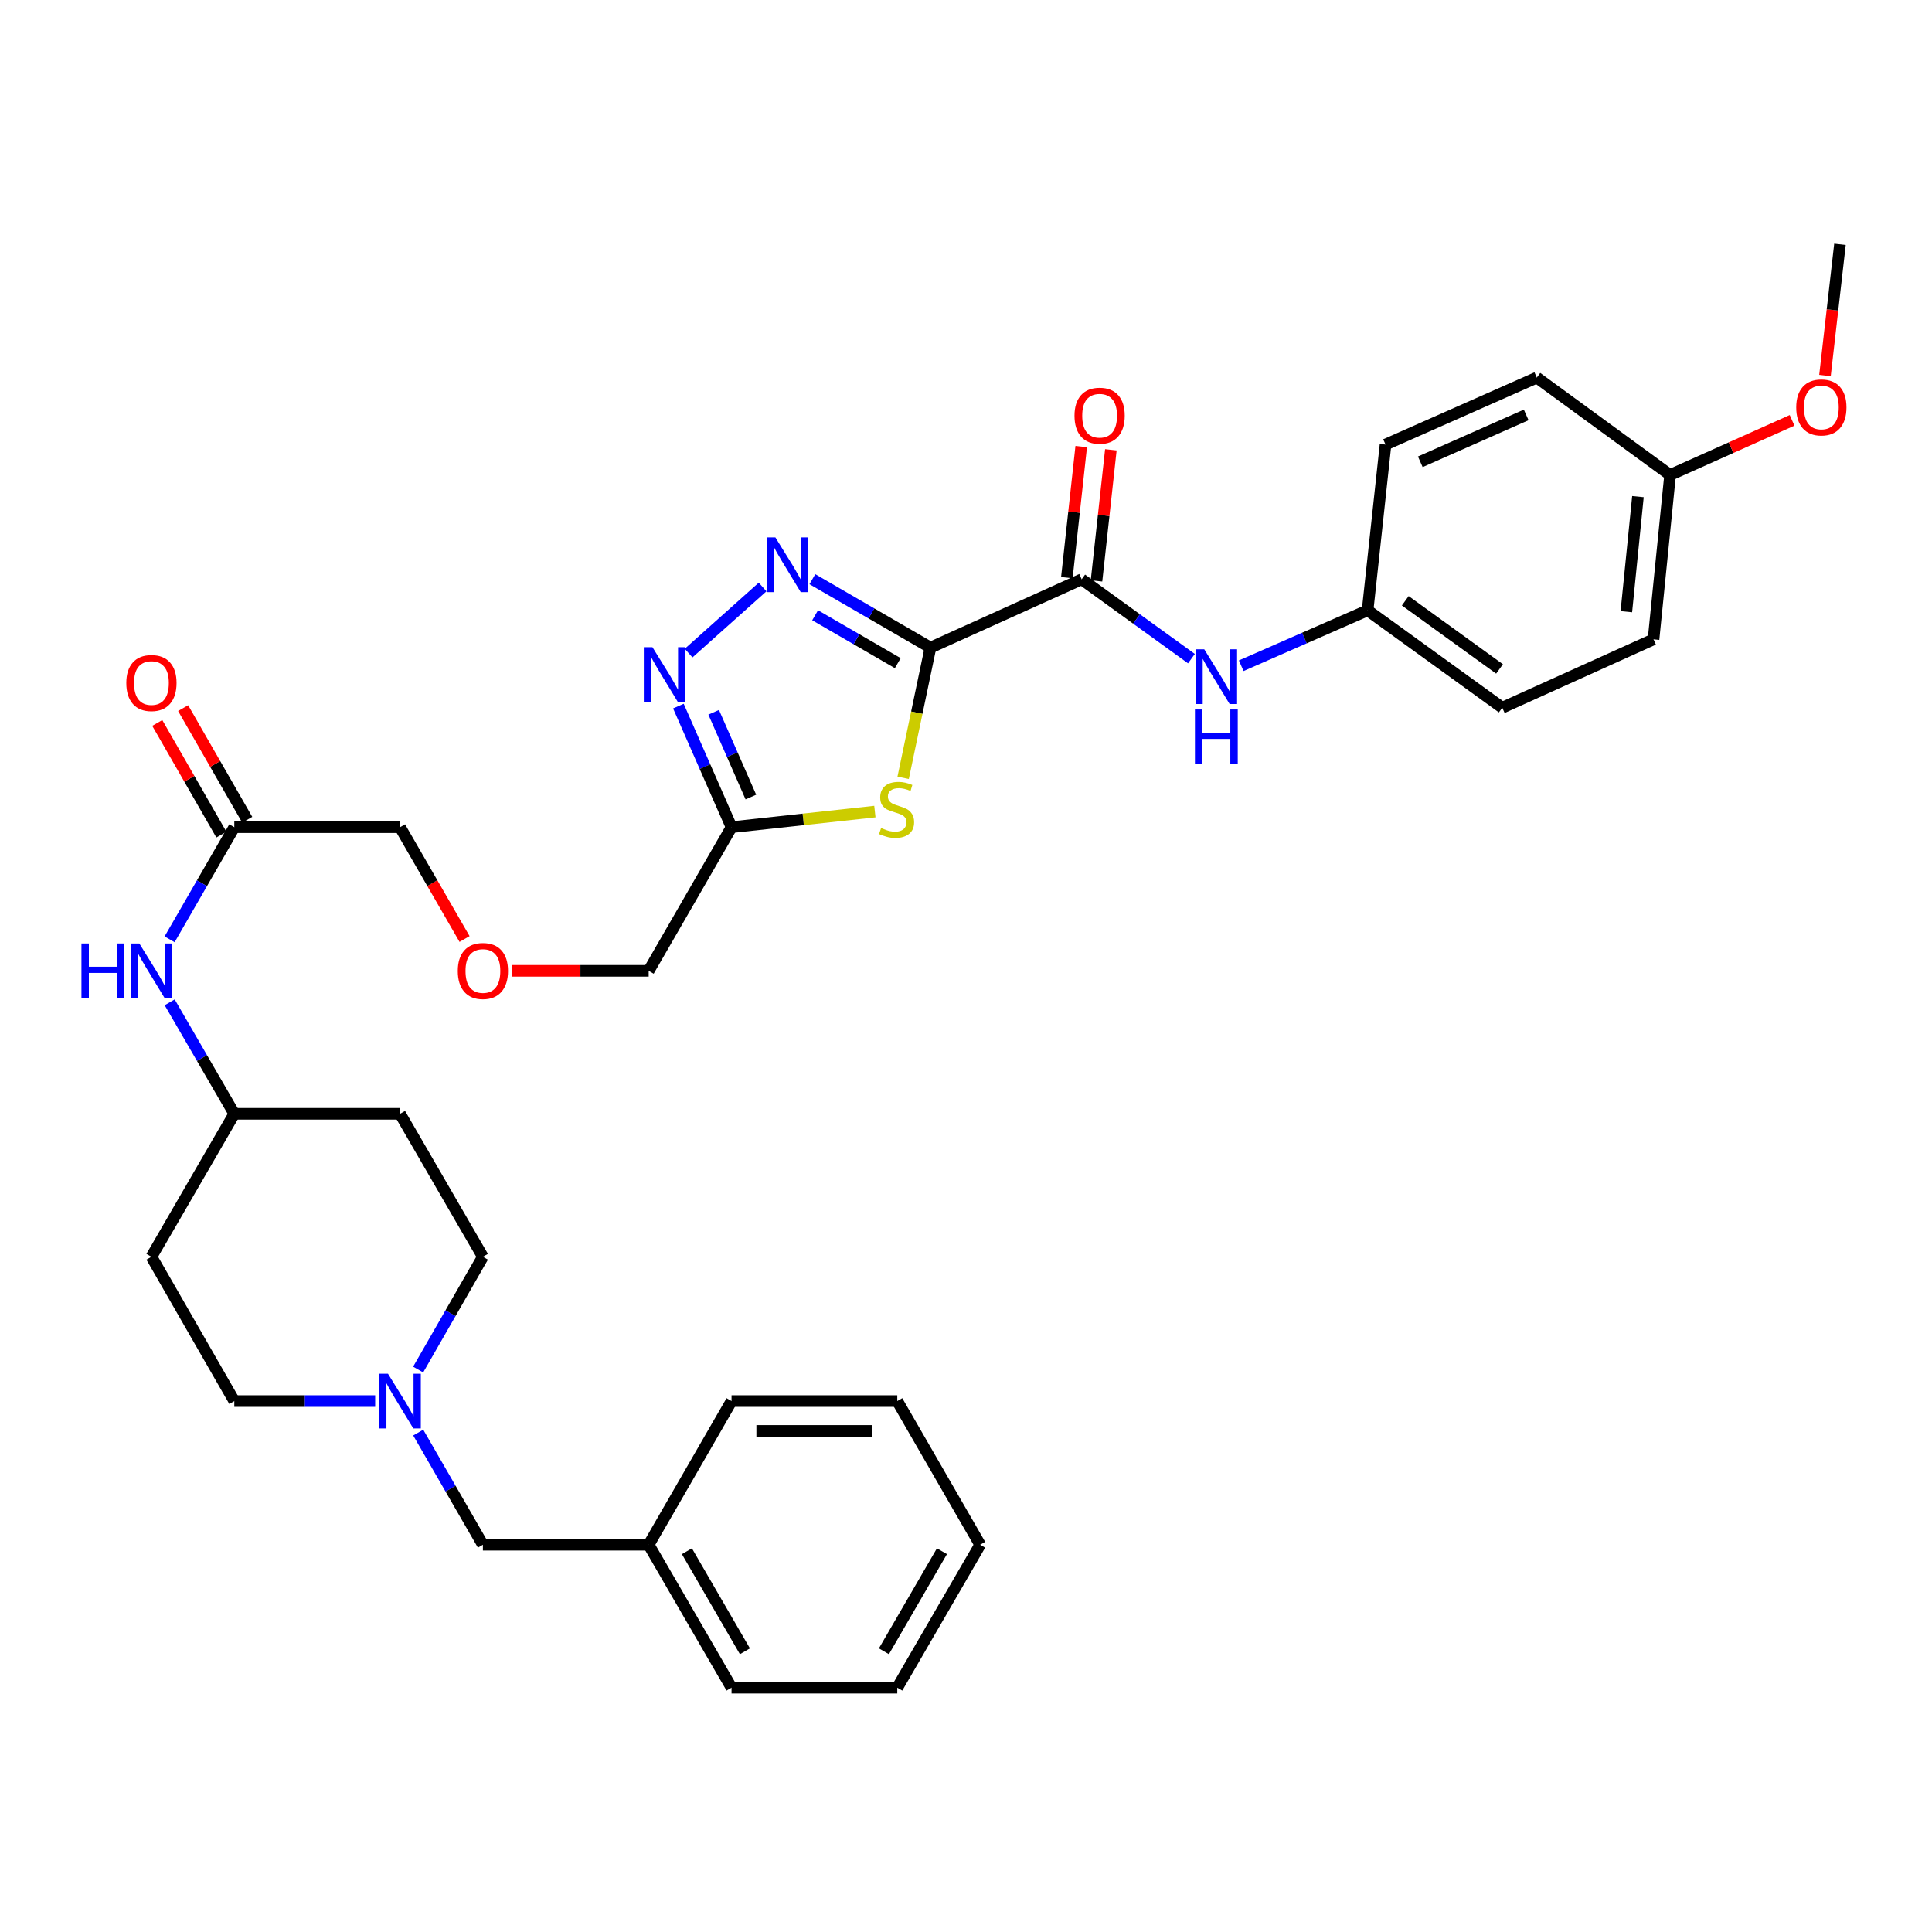 <?xml version='1.0' encoding='iso-8859-1'?>
<svg version='1.1' baseProfile='full'
              xmlns='http://www.w3.org/2000/svg'
                      xmlns:rdkit='http://www.rdkit.org/xml'
                      xmlns:xlink='http://www.w3.org/1999/xlink'
                  xml:space='preserve'
width='1000px' height='1000px' viewBox='0 0 1000 1000'>
<!-- END OF HEADER -->
<rect style='opacity:1.0;fill:#FFFFFF;stroke:none' width='1000' height='1000' x='0' y='0'> </rect>
<path class='bond-0' d='M 481.598,335.209 L 451.039,317.497' style='fill:none;fill-rule:evenodd;stroke:#000000;stroke-width:6px;stroke-linecap:butt;stroke-linejoin:miter;stroke-opacity:1' />
<path class='bond-0' d='M 451.039,317.497 L 420.479,299.784' style='fill:none;fill-rule:evenodd;stroke:#0000FF;stroke-width:6px;stroke-linecap:butt;stroke-linejoin:miter;stroke-opacity:1' />
<path class='bond-0' d='M 464.691,343.248 L 443.299,330.85' style='fill:none;fill-rule:evenodd;stroke:#000000;stroke-width:6px;stroke-linecap:butt;stroke-linejoin:miter;stroke-opacity:1' />
<path class='bond-0' d='M 443.299,330.85 L 421.907,318.451' style='fill:none;fill-rule:evenodd;stroke:#0000FF;stroke-width:6px;stroke-linecap:butt;stroke-linejoin:miter;stroke-opacity:1' />
<path class='bond-1' d='M 481.598,335.209 L 474.535,368.902' style='fill:none;fill-rule:evenodd;stroke:#000000;stroke-width:6px;stroke-linecap:butt;stroke-linejoin:miter;stroke-opacity:1' />
<path class='bond-1' d='M 474.535,368.902 L 467.471,402.595' style='fill:none;fill-rule:evenodd;stroke:#CCCC00;stroke-width:6px;stroke-linecap:butt;stroke-linejoin:miter;stroke-opacity:1' />
<path class='bond-3' d='M 481.598,335.209 L 559.873,299.831' style='fill:none;fill-rule:evenodd;stroke:#000000;stroke-width:6px;stroke-linecap:butt;stroke-linejoin:miter;stroke-opacity:1' />
<path class='bond-2' d='M 394.728,303.82 L 356.42,338.044' style='fill:none;fill-rule:evenodd;stroke:#0000FF;stroke-width:6px;stroke-linecap:butt;stroke-linejoin:miter;stroke-opacity:1' />
<path class='bond-4' d='M 452.835,420.075 L 415.74,424.115' style='fill:none;fill-rule:evenodd;stroke:#CCCC00;stroke-width:6px;stroke-linecap:butt;stroke-linejoin:miter;stroke-opacity:1' />
<path class='bond-4' d='M 415.74,424.115 L 378.645,428.155' style='fill:none;fill-rule:evenodd;stroke:#000000;stroke-width:6px;stroke-linecap:butt;stroke-linejoin:miter;stroke-opacity:1' />
<path class='bond-34' d='M 351.139,365.476 L 364.892,396.816' style='fill:none;fill-rule:evenodd;stroke:#0000FF;stroke-width:6px;stroke-linecap:butt;stroke-linejoin:miter;stroke-opacity:1' />
<path class='bond-34' d='M 364.892,396.816 L 378.645,428.155' style='fill:none;fill-rule:evenodd;stroke:#000000;stroke-width:6px;stroke-linecap:butt;stroke-linejoin:miter;stroke-opacity:1' />
<path class='bond-34' d='M 369.398,368.676 L 379.025,390.614' style='fill:none;fill-rule:evenodd;stroke:#0000FF;stroke-width:6px;stroke-linecap:butt;stroke-linejoin:miter;stroke-opacity:1' />
<path class='bond-34' d='M 379.025,390.614 L 388.652,412.551' style='fill:none;fill-rule:evenodd;stroke:#000000;stroke-width:6px;stroke-linecap:butt;stroke-linejoin:miter;stroke-opacity:1' />
<path class='bond-5' d='M 559.873,299.831 L 588.279,320.371' style='fill:none;fill-rule:evenodd;stroke:#000000;stroke-width:6px;stroke-linecap:butt;stroke-linejoin:miter;stroke-opacity:1' />
<path class='bond-5' d='M 588.279,320.371 L 616.684,340.91' style='fill:none;fill-rule:evenodd;stroke:#0000FF;stroke-width:6px;stroke-linecap:butt;stroke-linejoin:miter;stroke-opacity:1' />
<path class='bond-9' d='M 567.544,300.672 L 571.262,266.747' style='fill:none;fill-rule:evenodd;stroke:#000000;stroke-width:6px;stroke-linecap:butt;stroke-linejoin:miter;stroke-opacity:1' />
<path class='bond-9' d='M 571.262,266.747 L 574.98,232.822' style='fill:none;fill-rule:evenodd;stroke:#FF0000;stroke-width:6px;stroke-linecap:butt;stroke-linejoin:miter;stroke-opacity:1' />
<path class='bond-9' d='M 552.202,298.99 L 555.92,265.066' style='fill:none;fill-rule:evenodd;stroke:#000000;stroke-width:6px;stroke-linecap:butt;stroke-linejoin:miter;stroke-opacity:1' />
<path class='bond-9' d='M 555.92,265.066 L 559.638,231.141' style='fill:none;fill-rule:evenodd;stroke:#FF0000;stroke-width:6px;stroke-linecap:butt;stroke-linejoin:miter;stroke-opacity:1' />
<path class='bond-20' d='M 378.645,428.155 L 335.756,502.495' style='fill:none;fill-rule:evenodd;stroke:#000000;stroke-width:6px;stroke-linecap:butt;stroke-linejoin:miter;stroke-opacity:1' />
<path class='bond-12' d='M 642.452,344.584 L 675.16,330.242' style='fill:none;fill-rule:evenodd;stroke:#0000FF;stroke-width:6px;stroke-linecap:butt;stroke-linejoin:miter;stroke-opacity:1' />
<path class='bond-12' d='M 675.16,330.242 L 707.867,315.899' style='fill:none;fill-rule:evenodd;stroke:#000000;stroke-width:6px;stroke-linecap:butt;stroke-linejoin:miter;stroke-opacity:1' />
<path class='bond-6' d='M 216.437,708.885 L 233.195,679.695' style='fill:none;fill-rule:evenodd;stroke:#0000FF;stroke-width:6px;stroke-linecap:butt;stroke-linejoin:miter;stroke-opacity:1' />
<path class='bond-6' d='M 233.195,679.695 L 249.952,650.506' style='fill:none;fill-rule:evenodd;stroke:#000000;stroke-width:6px;stroke-linecap:butt;stroke-linejoin:miter;stroke-opacity:1' />
<path class='bond-11' d='M 216.475,741.504 L 233.214,770.529' style='fill:none;fill-rule:evenodd;stroke:#0000FF;stroke-width:6px;stroke-linecap:butt;stroke-linejoin:miter;stroke-opacity:1' />
<path class='bond-11' d='M 233.214,770.529 L 249.952,799.555' style='fill:none;fill-rule:evenodd;stroke:#000000;stroke-width:6px;stroke-linecap:butt;stroke-linejoin:miter;stroke-opacity:1' />
<path class='bond-36' d='M 194.187,725.198 L 157.732,725.198' style='fill:none;fill-rule:evenodd;stroke:#0000FF;stroke-width:6px;stroke-linecap:butt;stroke-linejoin:miter;stroke-opacity:1' />
<path class='bond-36' d='M 157.732,725.198 L 121.277,725.198' style='fill:none;fill-rule:evenodd;stroke:#000000;stroke-width:6px;stroke-linecap:butt;stroke-linejoin:miter;stroke-opacity:1' />
<path class='bond-7' d='M 121.277,428.155 L 207.072,428.155' style='fill:none;fill-rule:evenodd;stroke:#000000;stroke-width:6px;stroke-linecap:butt;stroke-linejoin:miter;stroke-opacity:1' />
<path class='bond-8' d='M 121.277,428.155 L 104.532,457.172' style='fill:none;fill-rule:evenodd;stroke:#000000;stroke-width:6px;stroke-linecap:butt;stroke-linejoin:miter;stroke-opacity:1' />
<path class='bond-8' d='M 104.532,457.172 L 87.788,486.189' style='fill:none;fill-rule:evenodd;stroke:#0000FF;stroke-width:6px;stroke-linecap:butt;stroke-linejoin:miter;stroke-opacity:1' />
<path class='bond-10' d='M 127.969,424.313 L 111.376,395.415' style='fill:none;fill-rule:evenodd;stroke:#000000;stroke-width:6px;stroke-linecap:butt;stroke-linejoin:miter;stroke-opacity:1' />
<path class='bond-10' d='M 111.376,395.415 L 94.783,366.518' style='fill:none;fill-rule:evenodd;stroke:#FF0000;stroke-width:6px;stroke-linecap:butt;stroke-linejoin:miter;stroke-opacity:1' />
<path class='bond-10' d='M 114.584,431.998 L 97.992,403.1' style='fill:none;fill-rule:evenodd;stroke:#000000;stroke-width:6px;stroke-linecap:butt;stroke-linejoin:miter;stroke-opacity:1' />
<path class='bond-10' d='M 97.992,403.1 L 81.399,374.203' style='fill:none;fill-rule:evenodd;stroke:#FF0000;stroke-width:6px;stroke-linecap:butt;stroke-linejoin:miter;stroke-opacity:1' />
<path class='bond-15' d='M 87.826,518.794 L 104.551,547.647' style='fill:none;fill-rule:evenodd;stroke:#0000FF;stroke-width:6px;stroke-linecap:butt;stroke-linejoin:miter;stroke-opacity:1' />
<path class='bond-15' d='M 104.551,547.647 L 121.277,576.501' style='fill:none;fill-rule:evenodd;stroke:#000000;stroke-width:6px;stroke-linecap:butt;stroke-linejoin:miter;stroke-opacity:1' />
<path class='bond-23' d='M 249.952,799.555 L 335.756,799.555' style='fill:none;fill-rule:evenodd;stroke:#000000;stroke-width:6px;stroke-linecap:butt;stroke-linejoin:miter;stroke-opacity:1' />
<path class='bond-21' d='M 707.867,315.899 L 717.153,230.113' style='fill:none;fill-rule:evenodd;stroke:#000000;stroke-width:6px;stroke-linecap:butt;stroke-linejoin:miter;stroke-opacity:1' />
<path class='bond-22' d='M 707.867,315.899 L 777.569,366.308' style='fill:none;fill-rule:evenodd;stroke:#000000;stroke-width:6px;stroke-linecap:butt;stroke-linejoin:miter;stroke-opacity:1' />
<path class='bond-22' d='M 727.367,310.955 L 776.158,346.241' style='fill:none;fill-rule:evenodd;stroke:#000000;stroke-width:6px;stroke-linecap:butt;stroke-linejoin:miter;stroke-opacity:1' />
<path class='bond-13' d='M 78.379,650.506 L 121.277,576.501' style='fill:none;fill-rule:evenodd;stroke:#000000;stroke-width:6px;stroke-linecap:butt;stroke-linejoin:miter;stroke-opacity:1' />
<path class='bond-16' d='M 78.379,650.506 L 121.277,725.198' style='fill:none;fill-rule:evenodd;stroke:#000000;stroke-width:6px;stroke-linecap:butt;stroke-linejoin:miter;stroke-opacity:1' />
<path class='bond-14' d='M 207.072,576.501 L 121.277,576.501' style='fill:none;fill-rule:evenodd;stroke:#000000;stroke-width:6px;stroke-linecap:butt;stroke-linejoin:miter;stroke-opacity:1' />
<path class='bond-17' d='M 207.072,576.501 L 249.952,650.506' style='fill:none;fill-rule:evenodd;stroke:#000000;stroke-width:6px;stroke-linecap:butt;stroke-linejoin:miter;stroke-opacity:1' />
<path class='bond-18' d='M 265.097,502.495 L 300.427,502.495' style='fill:none;fill-rule:evenodd;stroke:#FF0000;stroke-width:6px;stroke-linecap:butt;stroke-linejoin:miter;stroke-opacity:1' />
<path class='bond-18' d='M 300.427,502.495 L 335.756,502.495' style='fill:none;fill-rule:evenodd;stroke:#000000;stroke-width:6px;stroke-linecap:butt;stroke-linejoin:miter;stroke-opacity:1' />
<path class='bond-26' d='M 240.455,486.03 L 223.763,457.092' style='fill:none;fill-rule:evenodd;stroke:#FF0000;stroke-width:6px;stroke-linecap:butt;stroke-linejoin:miter;stroke-opacity:1' />
<path class='bond-26' d='M 223.763,457.092 L 207.072,428.155' style='fill:none;fill-rule:evenodd;stroke:#000000;stroke-width:6px;stroke-linecap:butt;stroke-linejoin:miter;stroke-opacity:1' />
<path class='bond-19' d='M 864.436,245.838 L 855.861,330.922' style='fill:none;fill-rule:evenodd;stroke:#000000;stroke-width:6px;stroke-linecap:butt;stroke-linejoin:miter;stroke-opacity:1' />
<path class='bond-19' d='M 847.793,257.053 L 841.791,316.612' style='fill:none;fill-rule:evenodd;stroke:#000000;stroke-width:6px;stroke-linecap:butt;stroke-linejoin:miter;stroke-opacity:1' />
<path class='bond-27' d='M 864.436,245.838 L 896.01,231.709' style='fill:none;fill-rule:evenodd;stroke:#000000;stroke-width:6px;stroke-linecap:butt;stroke-linejoin:miter;stroke-opacity:1' />
<path class='bond-27' d='M 896.01,231.709 L 927.584,217.58' style='fill:none;fill-rule:evenodd;stroke:#FF0000;stroke-width:6px;stroke-linecap:butt;stroke-linejoin:miter;stroke-opacity:1' />
<path class='bond-35' d='M 864.436,245.838 L 795.446,195.446' style='fill:none;fill-rule:evenodd;stroke:#000000;stroke-width:6px;stroke-linecap:butt;stroke-linejoin:miter;stroke-opacity:1' />
<path class='bond-24' d='M 717.153,230.113 L 795.446,195.446' style='fill:none;fill-rule:evenodd;stroke:#000000;stroke-width:6px;stroke-linecap:butt;stroke-linejoin:miter;stroke-opacity:1' />
<path class='bond-24' d='M 735.146,239.025 L 789.951,214.759' style='fill:none;fill-rule:evenodd;stroke:#000000;stroke-width:6px;stroke-linecap:butt;stroke-linejoin:miter;stroke-opacity:1' />
<path class='bond-25' d='M 777.569,366.308 L 855.861,330.922' style='fill:none;fill-rule:evenodd;stroke:#000000;stroke-width:6px;stroke-linecap:butt;stroke-linejoin:miter;stroke-opacity:1' />
<path class='bond-28' d='M 335.756,799.555 L 378.645,873.543' style='fill:none;fill-rule:evenodd;stroke:#000000;stroke-width:6px;stroke-linecap:butt;stroke-linejoin:miter;stroke-opacity:1' />
<path class='bond-28' d='M 355.542,802.913 L 385.565,854.705' style='fill:none;fill-rule:evenodd;stroke:#000000;stroke-width:6px;stroke-linecap:butt;stroke-linejoin:miter;stroke-opacity:1' />
<path class='bond-29' d='M 335.756,799.555 L 378.645,725.198' style='fill:none;fill-rule:evenodd;stroke:#000000;stroke-width:6px;stroke-linecap:butt;stroke-linejoin:miter;stroke-opacity:1' />
<path class='bond-30' d='M 944.607,194.361 L 948.487,160.409' style='fill:none;fill-rule:evenodd;stroke:#FF0000;stroke-width:6px;stroke-linecap:butt;stroke-linejoin:miter;stroke-opacity:1' />
<path class='bond-30' d='M 948.487,160.409 L 952.366,126.457' style='fill:none;fill-rule:evenodd;stroke:#000000;stroke-width:6px;stroke-linecap:butt;stroke-linejoin:miter;stroke-opacity:1' />
<path class='bond-32' d='M 378.645,873.543 L 464.432,873.543' style='fill:none;fill-rule:evenodd;stroke:#000000;stroke-width:6px;stroke-linecap:butt;stroke-linejoin:miter;stroke-opacity:1' />
<path class='bond-31' d='M 378.645,725.198 L 464.432,725.198' style='fill:none;fill-rule:evenodd;stroke:#000000;stroke-width:6px;stroke-linecap:butt;stroke-linejoin:miter;stroke-opacity:1' />
<path class='bond-31' d='M 391.513,740.632 L 451.564,740.632' style='fill:none;fill-rule:evenodd;stroke:#000000;stroke-width:6px;stroke-linecap:butt;stroke-linejoin:miter;stroke-opacity:1' />
<path class='bond-33' d='M 464.432,725.198 L 507.33,799.555' style='fill:none;fill-rule:evenodd;stroke:#000000;stroke-width:6px;stroke-linecap:butt;stroke-linejoin:miter;stroke-opacity:1' />
<path class='bond-37' d='M 464.432,873.543 L 507.33,799.555' style='fill:none;fill-rule:evenodd;stroke:#000000;stroke-width:6px;stroke-linecap:butt;stroke-linejoin:miter;stroke-opacity:1' />
<path class='bond-37' d='M 457.515,854.703 L 487.543,802.912' style='fill:none;fill-rule:evenodd;stroke:#000000;stroke-width:6px;stroke-linecap:butt;stroke-linejoin:miter;stroke-opacity:1' />
<path  class='atom-1' d='M 401.341 278.16
L 410.621 293.16
Q 411.541 294.64, 413.021 297.32
Q 414.501 300, 414.581 300.16
L 414.581 278.16
L 418.341 278.16
L 418.341 306.48
L 414.461 306.48
L 404.501 290.08
Q 403.341 288.16, 402.101 285.96
Q 400.901 283.76, 400.541 283.08
L 400.541 306.48
L 396.861 306.48
L 396.861 278.16
L 401.341 278.16
' fill='#0000FF'/>
<path  class='atom-2' d='M 456.063 428.572
Q 456.383 428.692, 457.703 429.252
Q 459.023 429.812, 460.463 430.172
Q 461.943 430.492, 463.383 430.492
Q 466.063 430.492, 467.623 429.212
Q 469.183 427.892, 469.183 425.612
Q 469.183 424.052, 468.383 423.092
Q 467.623 422.132, 466.423 421.612
Q 465.223 421.092, 463.223 420.492
Q 460.703 419.732, 459.183 419.012
Q 457.703 418.292, 456.623 416.772
Q 455.583 415.252, 455.583 412.692
Q 455.583 409.132, 457.983 406.932
Q 460.423 404.732, 465.223 404.732
Q 468.503 404.732, 472.223 406.292
L 471.303 409.372
Q 467.903 407.972, 465.343 407.972
Q 462.583 407.972, 461.063 409.132
Q 459.543 410.252, 459.583 412.212
Q 459.583 413.732, 460.343 414.652
Q 461.143 415.572, 462.263 416.092
Q 463.423 416.612, 465.343 417.212
Q 467.903 418.012, 469.423 418.812
Q 470.943 419.612, 472.023 421.252
Q 473.143 422.852, 473.143 425.612
Q 473.143 429.532, 470.503 431.652
Q 467.903 433.732, 463.543 433.732
Q 461.023 433.732, 459.103 433.172
Q 457.223 432.652, 454.983 431.732
L 456.063 428.572
' fill='#CCCC00'/>
<path  class='atom-3' d='M 337.719 334.999
L 346.999 349.999
Q 347.919 351.479, 349.399 354.159
Q 350.879 356.839, 350.959 356.999
L 350.959 334.999
L 354.719 334.999
L 354.719 363.319
L 350.839 363.319
L 340.879 346.919
Q 339.719 344.999, 338.479 342.799
Q 337.279 340.599, 336.919 339.919
L 336.919 363.319
L 333.239 363.319
L 333.239 334.999
L 337.719 334.999
' fill='#0000FF'/>
<path  class='atom-6' d='M 623.315 336.071
L 632.595 351.071
Q 633.515 352.551, 634.995 355.231
Q 636.475 357.911, 636.555 358.071
L 636.555 336.071
L 640.315 336.071
L 640.315 364.391
L 636.435 364.391
L 626.475 347.991
Q 625.315 346.071, 624.075 343.871
Q 622.875 341.671, 622.515 340.991
L 622.515 364.391
L 618.835 364.391
L 618.835 336.071
L 623.315 336.071
' fill='#0000FF'/>
<path  class='atom-6' d='M 618.495 367.223
L 622.335 367.223
L 622.335 379.263
L 636.815 379.263
L 636.815 367.223
L 640.655 367.223
L 640.655 395.543
L 636.815 395.543
L 636.815 382.463
L 622.335 382.463
L 622.335 395.543
L 618.495 395.543
L 618.495 367.223
' fill='#0000FF'/>
<path  class='atom-7' d='M 200.812 711.038
L 210.092 726.038
Q 211.012 727.518, 212.492 730.198
Q 213.972 732.878, 214.052 733.038
L 214.052 711.038
L 217.812 711.038
L 217.812 739.358
L 213.932 739.358
L 203.972 722.958
Q 202.812 721.038, 201.572 718.838
Q 200.372 716.638, 200.012 715.958
L 200.012 739.358
L 196.332 739.358
L 196.332 711.038
L 200.812 711.038
' fill='#0000FF'/>
<path  class='atom-9' d='M 42.159 488.335
L 45.999 488.335
L 45.999 500.375
L 60.479 500.375
L 60.479 488.335
L 64.319 488.335
L 64.319 516.655
L 60.479 516.655
L 60.479 503.575
L 45.999 503.575
L 45.999 516.655
L 42.159 516.655
L 42.159 488.335
' fill='#0000FF'/>
<path  class='atom-9' d='M 72.119 488.335
L 81.399 503.335
Q 82.319 504.815, 83.799 507.495
Q 85.279 510.175, 85.359 510.335
L 85.359 488.335
L 89.119 488.335
L 89.119 516.655
L 85.239 516.655
L 75.279 500.255
Q 74.119 498.335, 72.879 496.135
Q 71.679 493.935, 71.319 493.255
L 71.319 516.655
L 67.639 516.655
L 67.639 488.335
L 72.119 488.335
' fill='#0000FF'/>
<path  class='atom-10' d='M 556.16 215.17
Q 556.16 208.37, 559.52 204.57
Q 562.88 200.77, 569.16 200.77
Q 575.44 200.77, 578.8 204.57
Q 582.16 208.37, 582.16 215.17
Q 582.16 222.05, 578.76 225.97
Q 575.36 229.85, 569.16 229.85
Q 562.92 229.85, 559.52 225.97
Q 556.16 222.09, 556.16 215.17
M 569.16 226.65
Q 573.48 226.65, 575.8 223.77
Q 578.16 220.85, 578.16 215.17
Q 578.16 209.61, 575.8 206.81
Q 573.48 203.97, 569.16 203.97
Q 564.84 203.97, 562.48 206.77
Q 560.16 209.57, 560.16 215.17
Q 560.16 220.89, 562.48 223.77
Q 564.84 226.65, 569.16 226.65
' fill='#FF0000'/>
<path  class='atom-11' d='M 65.379 353.527
Q 65.379 346.727, 68.739 342.927
Q 72.099 339.127, 78.379 339.127
Q 84.659 339.127, 88.019 342.927
Q 91.379 346.727, 91.379 353.527
Q 91.379 360.407, 87.979 364.327
Q 84.579 368.207, 78.379 368.207
Q 72.139 368.207, 68.739 364.327
Q 65.379 360.447, 65.379 353.527
M 78.379 365.007
Q 82.699 365.007, 85.019 362.127
Q 87.379 359.207, 87.379 353.527
Q 87.379 347.967, 85.019 345.167
Q 82.699 342.327, 78.379 342.327
Q 74.059 342.327, 71.699 345.127
Q 69.379 347.927, 69.379 353.527
Q 69.379 359.247, 71.699 362.127
Q 74.059 365.007, 78.379 365.007
' fill='#FF0000'/>
<path  class='atom-19' d='M 236.952 502.575
Q 236.952 495.775, 240.312 491.975
Q 243.672 488.175, 249.952 488.175
Q 256.232 488.175, 259.592 491.975
Q 262.952 495.775, 262.952 502.575
Q 262.952 509.455, 259.552 513.375
Q 256.152 517.255, 249.952 517.255
Q 243.712 517.255, 240.312 513.375
Q 236.952 509.495, 236.952 502.575
M 249.952 514.055
Q 254.272 514.055, 256.592 511.175
Q 258.952 508.255, 258.952 502.575
Q 258.952 497.015, 256.592 494.215
Q 254.272 491.375, 249.952 491.375
Q 245.632 491.375, 243.272 494.175
Q 240.952 496.975, 240.952 502.575
Q 240.952 508.295, 243.272 511.175
Q 245.632 514.055, 249.952 514.055
' fill='#FF0000'/>
<path  class='atom-28' d='M 929.728 210.883
Q 929.728 204.083, 933.088 200.283
Q 936.448 196.483, 942.728 196.483
Q 949.008 196.483, 952.368 200.283
Q 955.728 204.083, 955.728 210.883
Q 955.728 217.763, 952.328 221.683
Q 948.928 225.563, 942.728 225.563
Q 936.488 225.563, 933.088 221.683
Q 929.728 217.803, 929.728 210.883
M 942.728 222.363
Q 947.048 222.363, 949.368 219.483
Q 951.728 216.563, 951.728 210.883
Q 951.728 205.323, 949.368 202.523
Q 947.048 199.683, 942.728 199.683
Q 938.408 199.683, 936.048 202.483
Q 933.728 205.283, 933.728 210.883
Q 933.728 216.603, 936.048 219.483
Q 938.408 222.363, 942.728 222.363
' fill='#FF0000'/>
</svg>
